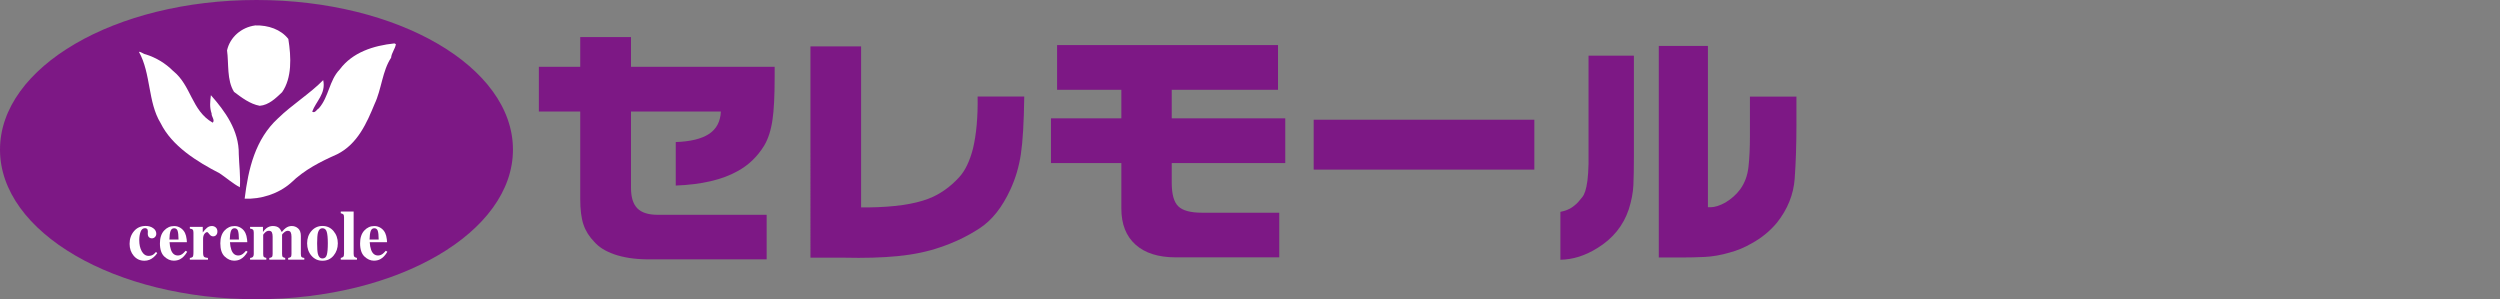 <?xml version="1.0" encoding="utf-8"?>
<!-- Generator: Adobe Illustrator 27.9.1, SVG Export Plug-In . SVG Version: 6.00 Build 0)  -->
<svg version="1.1" id="レイヤー_1" xmlns="http://www.w3.org/2000/svg" xmlns:xlink="http://www.w3.org/1999/xlink" x="0px"
	 y="0px" width="259px" height="31px" viewBox="0 0 259 31" enable-background="new 0 0 259 31" xml:space="preserve">
<rect x="0" y="0" width="259" height="31" fill="#808080" stroke="none"/>
<path fill="#7D1885" d="M55.826,6.921h4.287V3.838h5.258v3.083h14.883v1.036c0,1.977-0.074,3.454-0.221,4.429
	c-0.155,1.097-0.445,1.999-0.868,2.707c-0.708,1.148-1.628,2.029-2.759,2.642c-1.589,0.89-3.721,1.386-6.398,1.489v-4.507
	c1.52-0.052,2.666-0.331,3.439-0.836c0.773-0.505,1.185-1.28,1.237-2.325h-9.313v7.914c0,0.967,0.221,1.673,0.661,2.118
	s1.148,0.667,2.125,0.667h11.269v4.611H66.965c-1.277-0.017-2.4-0.194-3.367-0.531c-0.889-0.319-1.563-0.743-2.021-1.27
	c-0.526-0.536-0.903-1.133-1.127-1.794c-0.224-0.66-0.337-1.548-0.337-2.662v-9.053h-4.287L55.826,6.921z"/>
<path fill="#7D1885" d="M89.21,4.806v16.683h0.738c2.677-0.035,4.749-0.332,6.217-0.894c1.183-0.449,2.249-1.192,3.199-2.228
	c0.621-0.674,1.101-1.667,1.438-2.979c0.354-1.486,0.513-3.282,0.479-5.388h4.831c-0.035,2.66-0.151,4.65-0.35,5.971
	c-0.198,1.312-0.561,2.534-1.088,3.665c-0.846,1.839-1.902,3.174-3.167,4.003c-1.265,0.829-2.649,1.494-4.151,1.994
	c-1.278,0.44-2.724,0.74-4.339,0.9c-1.615,0.16-3.484,0.213-5.609,0.162h-3.445V4.806L89.21,4.806z"/>
<path fill="#7D1885" d="M109.514,4.667h22.887v4.637h-11.009v2.954h11.761v4.637h-11.761v2.047c0,1.183,0.226,1.995,0.68,2.435
	c0.453,0.44,1.272,0.66,2.455,0.66h8.004v4.624h-10.738c-1.787,0-3.171-0.438-4.151-1.315c-0.98-0.877-1.47-2.122-1.47-3.737v-4.715
	h-7.292v-4.637h7.292V9.304h-6.658V4.667z"/>
<path fill="#7D1885" d="M158.958,12.404v5.168h-22.861v-5.168H158.958z"/>
<path fill="#7D1885" d="M169.272,5.77v10.349c0,1.27-0.017,2.288-0.052,3.057c-0.035,0.769-0.193,1.606-0.479,2.512
	c-0.57,1.693-1.649,3.027-3.238,4.003c-1.27,0.794-2.551,1.2-3.847,1.218v-4.961c0.518-0.103,0.935-0.27,1.25-0.498
	c0.316-0.229,0.554-0.451,0.718-0.667c0.087-0.104,0.188-0.227,0.306-0.369c0.116-0.143,0.217-0.347,0.304-0.616
	c0.087-0.268,0.16-0.621,0.221-1.062s0.099-1.023,0.117-1.749V5.77L169.272,5.77z M176.94,4.759v16.709h0.285
	c0.423,0,0.928-0.16,1.516-0.479c0.621-0.371,1.135-0.829,1.541-1.373c0.474-0.656,0.762-1.431,0.861-2.325
	c0.1-0.894,0.15-1.949,0.15-3.167v-4.119h4.818v2.876c0,2.099-0.061,3.974-0.181,5.628c-0.121,1.654-0.739,3.179-1.852,4.579
	c-0.726,0.864-1.593,1.572-2.604,2.124c-0.725,0.423-1.493,0.743-2.305,0.959c-0.89,0.259-1.74,0.408-2.552,0.447
	c-0.812,0.039-1.632,0.058-2.461,0.058h-2.305V4.759L176.94,4.759z"/>
<path fill="#7D1885" d="M26.571,31c14.675,0,26.571-6.94,26.571-15.5C53.143,6.939,41.246,0,26.571,0S0,6.939,0,15.5
	C0,24.06,11.897,31,26.571,31z"/>
<g>
	<path fill="#FFFFFF" d="M29.872,4.04c0.304,1.901,0.38,4.031-0.647,5.514c-0.646,0.608-1.368,1.331-2.319,1.407
		c-1.027-0.19-1.901-0.874-2.662-1.445c-0.761-1.217-0.532-2.928-0.722-4.297c0.305-1.369,1.483-2.396,2.928-2.585
		C27.781,2.595,29.112,3.051,29.872,4.04z"/>
	<path fill="#FFFFFF" d="M41.014,4.572c-0.076,0.495-0.456,0.913-0.495,1.407c-0.913,1.369-0.988,3.27-1.711,4.792
		c-0.799,1.939-1.749,4.145-3.879,5.209c-1.711,0.761-3.385,1.597-4.791,2.966c-1.293,1.141-3.119,1.711-4.791,1.635
		c0.381-3.118,1.103-6.16,3.46-8.327c1.445-1.407,3.347-2.586,4.677-3.955c0.304,1.407-0.761,2.206-1.141,3.271
		c0.304,0.19,0.456-0.229,0.684-0.342c1.065-1.217,1.065-2.889,2.168-4.031c1.331-1.787,3.498-2.471,5.666-2.7L41.014,4.572z"/>
	<path fill="#FFFFFF" d="M17.932,7.348c1.901,1.521,1.901,4.106,4.106,5.362c0.266-0.266-0.152-0.647-0.114-0.95
		c-0.229-0.647-0.152-1.255-0.076-1.901c1.445,1.635,2.928,3.649,2.89,6.122c0.037,1.179,0.19,2.205,0.113,3.422
		c-0.722-0.38-1.407-0.988-2.091-1.445c-2.357-1.217-4.943-2.815-6.122-5.209c-1.331-2.167-0.988-5.133-2.244-7.377
		c0.19-0.038,0.456,0.228,0.723,0.266C16.183,5.979,17.134,6.55,17.932,7.348z"/>
	<path fill="#FFFFFF" d="M15.098,23.408c0.296,0,0.553,0.076,0.769,0.227c0.216,0.151,0.324,0.346,0.324,0.584
		c0,0.128-0.043,0.238-0.129,0.332c-0.087,0.094-0.195,0.141-0.329,0.141c-0.089,0-0.168-0.022-0.234-0.065
		c-0.126-0.076-0.19-0.216-0.19-0.418c0-0.022,0.001-0.053,0.004-0.095c0.002-0.043,0.004-0.087,0.004-0.136
		c0-0.129-0.028-0.218-0.085-0.267c-0.06-0.048-0.128-0.072-0.203-0.072c-0.218,0-0.373,0.125-0.465,0.377
		c-0.092,0.251-0.138,0.539-0.138,0.863c0,0.461,0.087,0.849,0.262,1.161s0.409,0.469,0.706,0.469c0.185,0,0.344-0.043,0.475-0.13
		c0.078-0.05,0.174-0.143,0.288-0.278l0.131,0.126c-0.229,0.334-0.498,0.564-0.805,0.688c-0.163,0.065-0.337,0.097-0.52,0.097
		c-0.451,0-0.821-0.169-1.108-0.508c-0.287-0.339-0.43-0.753-0.43-1.24c0-0.515,0.151-0.952,0.456-1.314
		C14.186,23.59,14.592,23.408,15.098,23.408z"/>
	<path fill="#FFFFFF" d="M17.664,23.946c0.068-0.2,0.193-0.299,0.377-0.299c0.18,0,0.298,0.087,0.358,0.26
		c0.06,0.173,0.092,0.477,0.097,0.912h-0.947C17.558,24.435,17.596,24.145,17.664,23.946z M17.023,26.577
		c0.303,0.285,0.627,0.429,0.974,0.429c0.241,0,0.454-0.047,0.64-0.141c0.287-0.146,0.539-0.407,0.757-0.782l-0.162-0.105
		c-0.133,0.154-0.244,0.263-0.333,0.328c-0.147,0.108-0.303,0.162-0.469,0.162c-0.347,0-0.588-0.203-0.726-0.608
		c-0.076-0.216-0.122-0.472-0.138-0.768h1.797c0-0.067-0.008-0.164-0.024-0.291c-0.032-0.272-0.09-0.493-0.172-0.663
		c-0.11-0.226-0.267-0.403-0.471-0.53c-0.204-0.128-0.422-0.191-0.654-0.191c-0.406,0-0.753,0.157-1.042,0.471
		c-0.288,0.313-0.432,0.754-0.432,1.321C16.568,25.835,16.72,26.291,17.023,26.577z"/>
	<path fill="#FFFFFF" d="M19.666,26.902v-0.177c0.135-0.017,0.229-0.051,0.282-0.101c0.053-0.05,0.081-0.148,0.087-0.292
		l0.007-0.217v-2.007c0-0.154-0.025-0.258-0.076-0.314c-0.05-0.056-0.15-0.093-0.299-0.112v-0.18h1.339v0.58
		c0.149-0.204,0.297-0.366,0.444-0.487c0.146-0.12,0.316-0.18,0.509-0.18c0.144,0,0.275,0.049,0.391,0.146
		c0.115,0.098,0.173,0.24,0.173,0.428c0,0.144-0.04,0.264-0.122,0.357c-0.082,0.094-0.188,0.141-0.319,0.141
		c-0.149,0-0.278-0.073-0.388-0.22c-0.109-0.146-0.185-0.22-0.229-0.22c-0.094,0-0.189,0.061-0.283,0.182
		c-0.095,0.122-0.143,0.295-0.143,0.521v1.395c0,0.246,0.034,0.399,0.102,0.46c0.067,0.061,0.203,0.102,0.404,0.12v0.177H19.666z"/>
	<path fill="#FFFFFF" d="M23.92,23.946c0.068-0.2,0.193-0.299,0.377-0.299c0.179,0,0.298,0.087,0.358,0.26
		c0.06,0.173,0.092,0.477,0.097,0.912h-0.947C23.814,24.435,23.853,24.145,23.92,23.946z M23.279,26.577
		c0.303,0.285,0.627,0.429,0.974,0.429c0.242,0,0.454-0.047,0.64-0.141c0.288-0.146,0.539-0.407,0.758-0.782l-0.162-0.105
		c-0.133,0.154-0.244,0.263-0.333,0.328c-0.146,0.108-0.303,0.162-0.468,0.162c-0.347,0-0.588-0.203-0.727-0.608
		c-0.075-0.216-0.121-0.472-0.137-0.768h1.797c0-0.067-0.008-0.164-0.025-0.291c-0.032-0.272-0.089-0.493-0.172-0.663
		c-0.11-0.226-0.267-0.403-0.471-0.53c-0.205-0.128-0.422-0.191-0.655-0.191c-0.406,0-0.753,0.157-1.041,0.471
		c-0.288,0.313-0.432,0.754-0.432,1.321C22.825,25.835,22.976,26.291,23.279,26.577z"/>
	<path fill="#FFFFFF" d="M25.908,26.902v-0.177c0.128-0.017,0.217-0.046,0.265-0.087c0.078-0.065,0.117-0.185,0.117-0.36v-2.17
		c0-0.154-0.027-0.258-0.079-0.314c-0.053-0.056-0.154-0.093-0.304-0.112v-0.18h1.335v0.53c0.117-0.161,0.23-0.286,0.341-0.375
		c0.204-0.161,0.431-0.242,0.681-0.242c0.282,0,0.501,0.07,0.657,0.21c0.087,0.079,0.169,0.209,0.247,0.389h0.048
		c0.133-0.17,0.26-0.299,0.382-0.386c0.192-0.142,0.403-0.213,0.63-0.213c0.248,0,0.466,0.083,0.655,0.249
		c0.19,0.166,0.285,0.428,0.285,0.785v1.856c0,0.171,0.026,0.279,0.079,0.327c0.053,0.047,0.146,0.078,0.279,0.092v0.177h-1.673
		v-0.177c0.128-0.019,0.218-0.053,0.268-0.099c0.051-0.046,0.076-0.153,0.076-0.319v-1.788c0-0.193-0.027-0.341-0.081-0.447
		c-0.054-0.106-0.157-0.159-0.308-0.159c-0.122,0-0.25,0.059-0.384,0.175c-0.134,0.117-0.202,0.198-0.202,0.244v1.975
		c0,0.161,0.023,0.265,0.069,0.31c0.046,0.046,0.132,0.081,0.258,0.108v0.177h-1.649v-0.177c0.124-0.017,0.212-0.048,0.265-0.096
		c0.053-0.047,0.079-0.154,0.079-0.323v-1.787c0-0.187-0.025-0.335-0.076-0.443c-0.05-0.108-0.155-0.163-0.313-0.163
		c-0.144,0-0.279,0.061-0.403,0.186c-0.124,0.123-0.186,0.201-0.186,0.232v1.975c0,0.161,0.022,0.265,0.066,0.31
		c0.043,0.046,0.129,0.081,0.258,0.108v0.177L25.908,26.902L25.908,26.902z"/>
	<path fill="#FFFFFF" d="M32.934,24.126c0.081-0.319,0.24-0.479,0.478-0.479c0.218,0,0.365,0.123,0.439,0.37
		c0.075,0.247,0.112,0.645,0.112,1.195c0,0.552-0.036,0.951-0.107,1.196c-0.071,0.245-0.22,0.368-0.448,0.368
		c-0.239,0-0.398-0.159-0.478-0.479c-0.05-0.206-0.076-0.568-0.076-1.084C32.855,24.701,32.882,24.339,32.934,24.126z M32.27,26.496
		c0.301,0.345,0.68,0.517,1.139,0.517c0.472,0,0.856-0.177,1.149-0.531c0.293-0.354,0.44-0.778,0.44-1.27
		c0-0.5-0.149-0.926-0.446-1.277c-0.297-0.35-0.678-0.526-1.145-0.526c-0.456,0-0.836,0.172-1.137,0.516
		c-0.302,0.344-0.453,0.772-0.453,1.287C31.819,25.723,31.97,26.151,32.27,26.496z"/>
	<path fill="#FFFFFF" d="M35.302,26.902v-0.177c0.124-0.032,0.211-0.073,0.264-0.125c0.051-0.052,0.076-0.159,0.076-0.323v-3.76
		c0-0.156-0.024-0.258-0.071-0.306c-0.049-0.048-0.138-0.087-0.269-0.119v-0.18h1.335v4.365c0,0.164,0.025,0.27,0.076,0.321
		c0.05,0.05,0.14,0.092,0.268,0.126v0.177L35.302,26.902L35.302,26.902z"/>
	<path fill="#FFFFFF" d="M38.401,23.946c0.067-0.2,0.193-0.299,0.376-0.299c0.18,0,0.298,0.087,0.358,0.26
		c0.06,0.173,0.092,0.477,0.097,0.912h-0.947C38.295,24.435,38.333,24.145,38.401,23.946z M37.759,26.577
		c0.303,0.285,0.627,0.429,0.974,0.429c0.241,0,0.454-0.047,0.64-0.141c0.286-0.146,0.539-0.407,0.757-0.782l-0.161-0.105
		c-0.133,0.154-0.244,0.263-0.333,0.328c-0.147,0.108-0.303,0.162-0.469,0.162c-0.346,0-0.588-0.203-0.726-0.608
		c-0.076-0.216-0.122-0.472-0.138-0.768H40.1c0-0.067-0.008-0.164-0.024-0.291c-0.032-0.272-0.089-0.493-0.172-0.663
		c-0.11-0.226-0.267-0.403-0.471-0.53c-0.205-0.128-0.422-0.191-0.655-0.191c-0.406,0-0.753,0.157-1.041,0.471
		c-0.288,0.313-0.432,0.754-0.432,1.321C37.305,25.835,37.457,26.291,37.759,26.577z"/>
</g>
</svg>
